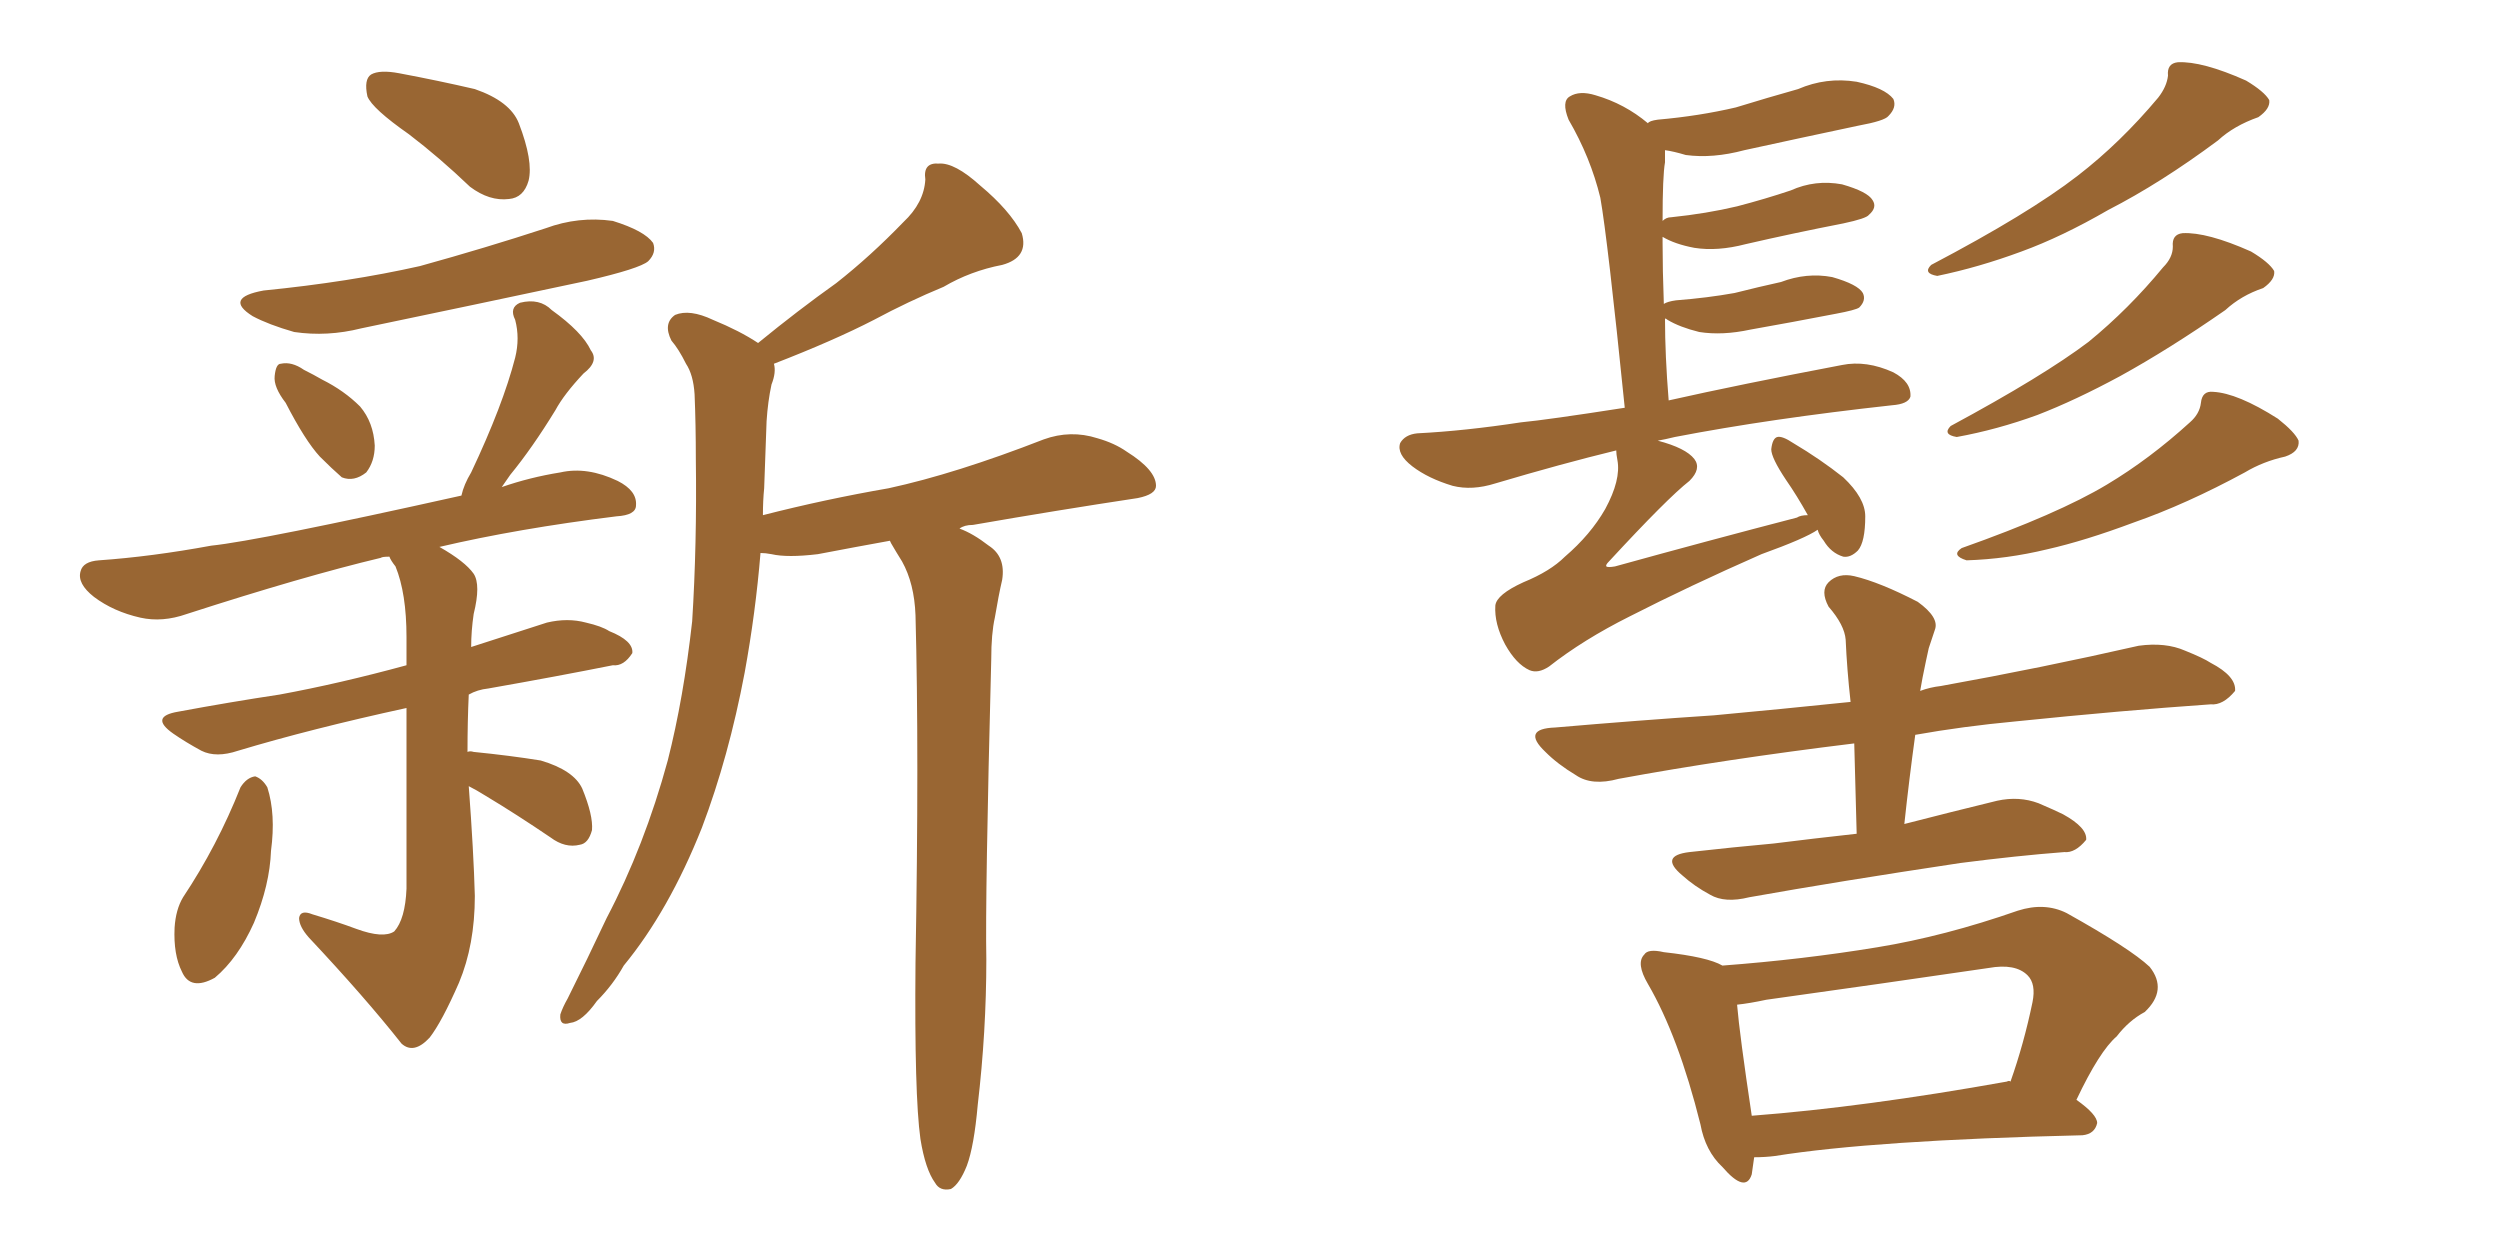<svg xmlns="http://www.w3.org/2000/svg" xmlns:xlink="http://www.w3.org/1999/xlink" width="300" height="150"><path fill="#996633" padding="10" d="M49.07 16.11L49.07 16.11Q44.68 13.04 44.09 11.57L44.09 11.57Q43.65 9.52 44.53 8.94L44.53 8.94Q45.56 8.35 47.90 8.79L47.90 8.79Q52.59 9.67 56.98 10.69L56.98 10.69Q61.23 12.16 62.26 14.79L62.26 14.79Q64.01 19.34 63.43 21.68L63.43 21.68Q62.84 23.73 61.08 23.88L61.08 23.88Q58.74 24.17 56.40 22.41L56.40 22.41Q52.73 18.90 49.07 16.11ZM31.64 34.86L31.64 34.86Q41.89 33.84 50.39 31.93L50.39 31.93Q58.30 29.74 65.48 27.39L65.48 27.39Q69.43 25.93 73.54 26.51L73.54 26.51Q77.34 27.69 78.37 29.15L78.37 29.15Q78.81 30.32 77.78 31.35L77.78 31.35Q76.76 32.23 70.46 33.69L70.46 33.69Q56.69 36.62 43.36 39.40L43.36 39.40Q39.26 40.43 35.30 39.84L35.30 39.84Q32.23 38.96 30.32 37.94L30.32 37.94Q26.81 35.74 31.64 34.86ZM34.28 48.34L34.28 48.34Q32.81 46.44 32.96 45.12L32.96 45.12Q33.11 43.65 33.69 43.65L33.69 43.65Q35.01 43.36 36.47 44.38L36.47 44.38Q37.65 44.97 38.67 45.56L38.67 45.56Q41.31 46.88 43.21 48.78L43.21 48.78Q44.82 50.68 44.97 53.47L44.97 53.47Q44.97 55.37 43.95 56.69L43.95 56.69Q42.48 57.86 41.02 57.28L41.02 57.28Q39.84 56.25 38.38 54.79L38.38 54.79Q36.62 52.88 34.28 48.34ZM28.86 94.48L28.86 94.48Q29.59 93.31 30.62 93.16L30.62 93.16Q31.49 93.46 32.08 94.48L32.08 94.48Q33.11 97.71 32.52 102.10L32.52 102.10Q32.37 106.20 30.47 110.74L30.47 110.74Q28.56 114.99 25.78 117.33L25.78 117.33Q22.85 118.95 21.83 116.60L21.83 116.60Q20.80 114.55 20.95 111.33L20.95 111.33Q21.09 109.13 21.97 107.67L21.97 107.67Q26.07 101.51 28.86 94.48ZM56.25 94.34L56.25 94.34Q56.84 102.25 56.98 107.52L56.98 107.52Q56.98 113.38 55.08 117.92L55.08 117.92Q53.03 122.61 51.56 124.51L51.56 124.51Q49.66 126.56 48.19 125.24L48.19 125.24Q43.80 119.68 37.06 112.50L37.06 112.50Q35.89 111.18 35.89 110.16L35.89 110.16Q36.04 109.13 37.50 109.72L37.50 109.72Q40.43 110.60 42.77 111.47L42.77 111.47Q46.00 112.65 47.31 111.77L47.31 111.77Q48.63 110.30 48.78 106.64L48.78 106.64Q48.78 93.31 48.78 84.96L48.78 84.96Q37.35 87.45 28.56 90.09L28.56 90.09Q25.93 90.97 24.17 90.09L24.17 90.09Q22.27 89.06 20.80 88.04L20.80 88.04Q17.87 85.99 21.39 85.40L21.39 85.40Q27.69 84.23 33.54 83.35L33.54 83.35Q40.72 82.03 48.78 79.83L48.78 79.83Q48.78 77.93 48.78 76.46L48.78 76.46Q48.78 71.19 47.46 67.97L47.46 67.97Q46.88 67.24 46.73 66.80L46.73 66.80Q45.85 66.80 45.70 66.94L45.70 66.94Q36.47 69.14 22.41 73.68L22.41 73.68Q19.48 74.71 16.85 74.12L16.85 74.12Q13.62 73.39 11.28 71.63L11.28 71.63Q9.23 70.02 9.67 68.55L9.67 68.55Q9.96 67.38 11.87 67.24L11.87 67.24Q18.16 66.80 25.34 65.48L25.34 65.48Q31.05 64.89 55.37 59.47L55.37 59.47Q55.66 58.15 56.54 56.69L56.54 56.69Q60.35 48.63 61.82 42.92L61.82 42.92Q62.40 40.58 61.82 38.38L61.82 38.38Q61.08 36.91 62.40 36.33L62.40 36.33Q64.75 35.74 66.21 37.21L66.21 37.21Q69.87 39.84 70.90 42.04L70.90 42.04Q71.92 43.36 70.02 44.82L70.02 44.82Q67.68 47.31 66.65 49.22L66.65 49.22Q63.87 53.76 61.23 56.98L61.23 56.98Q60.64 57.86 60.21 58.45L60.21 58.45Q63.57 57.28 67.24 56.69L67.24 56.69Q70.46 55.96 74.12 57.71L74.12 57.71Q76.46 58.89 76.32 60.64L76.32 60.64Q76.32 61.82 73.97 61.96L73.97 61.96Q62.11 63.43 52.73 65.63L52.73 65.63Q55.81 67.38 56.84 68.85L56.84 68.85Q57.71 70.17 56.84 73.68L56.84 73.68Q56.54 75.73 56.54 77.64L56.54 77.64Q61.08 76.17 65.63 74.71L65.63 74.71Q68.12 74.12 70.31 74.71L70.31 74.71Q72.22 75.15 73.10 75.73L73.10 75.73Q76.03 76.90 75.88 78.37L75.88 78.37Q74.85 79.98 73.54 79.83L73.54 79.83Q66.94 81.15 58.59 82.62L58.59 82.62Q57.28 82.76 56.25 83.35L56.25 83.35Q56.10 86.57 56.10 90.23L56.10 90.23Q56.40 90.09 56.84 90.23L56.84 90.23Q61.23 90.67 64.89 91.26L64.89 91.26Q68.85 92.43 69.87 94.63L69.87 94.63Q71.19 97.85 71.04 99.61L71.04 99.61Q70.61 101.22 69.58 101.37L69.58 101.37Q67.82 101.81 66.06 100.49L66.06 100.49Q61.96 97.71 58.30 95.51L58.30 95.51Q57.13 94.78 56.25 94.34ZM110.45 136.67L110.45 136.67L110.45 136.67Q109.72 131.40 109.86 115.58L109.86 115.58Q110.30 90.09 109.86 73.83L109.86 73.83Q109.72 70.02 108.25 67.38L108.25 67.38Q107.52 66.21 106.93 65.19L106.93 65.19Q106.79 64.89 106.79 64.89L106.79 64.89Q102.69 65.63 98.14 66.50L98.14 66.50Q94.48 66.94 92.58 66.50L92.58 66.50Q91.85 66.36 91.26 66.36L91.26 66.36Q90.67 73.54 89.36 80.71L89.36 80.71Q87.45 90.82 84.23 99.32L84.23 99.32Q80.27 109.28 74.85 115.87L74.85 115.87Q73.54 118.21 71.63 120.12L71.63 120.12Q69.87 122.61 68.41 122.75L68.41 122.75Q67.09 123.19 67.24 121.73L67.24 121.73Q67.53 120.85 68.12 119.82L68.12 119.82Q70.46 115.14 72.80 110.16L72.80 110.16Q77.34 101.51 80.13 91.26L80.13 91.26Q82.03 83.79 83.06 74.56L83.06 74.56Q83.64 65.33 83.50 55.08L83.50 55.08Q83.50 50.98 83.35 47.31L83.35 47.31Q83.20 44.97 82.32 43.65L82.32 43.65Q81.45 41.89 80.57 40.87L80.57 40.87Q79.54 38.82 81.01 37.79L81.01 37.79Q82.76 37.06 85.55 38.38L85.55 38.38Q88.77 39.70 90.97 41.16L90.97 41.16Q95.80 37.21 100.34 33.98L100.34 33.98Q104.44 30.76 108.40 26.66L108.40 26.66Q110.89 24.32 111.04 21.53L111.04 21.53Q110.74 19.48 112.65 19.63L112.65 19.63Q114.55 19.48 117.63 22.27L117.63 22.27Q121.14 25.20 122.61 27.98L122.61 27.98Q123.49 30.91 120.26 31.79L120.26 31.79Q116.46 32.52 113.23 34.42L113.23 34.42Q108.98 36.18 104.88 38.38L104.88 38.38Q100.05 40.87 92.87 43.65L92.87 43.65Q93.16 44.68 92.58 46.14L92.58 46.14Q92.14 48.19 91.99 50.54L91.99 50.54Q91.85 54.49 91.70 58.59L91.70 58.59Q91.55 60.06 91.55 61.82L91.55 61.82Q99.02 59.91 106.64 58.59L106.64 58.59Q114.70 56.84 125.24 52.73L125.24 52.73Q128.47 51.56 131.69 52.59L131.69 52.59Q133.74 53.17 135.21 54.20L135.21 54.20Q138.72 56.40 138.72 58.30L138.72 58.30Q138.72 59.33 136.52 59.77L136.52 59.77Q126.86 61.23 116.75 62.99L116.75 62.99Q115.72 62.99 115.14 63.43L115.14 63.43Q116.75 64.01 118.65 65.48L118.65 65.48Q120.70 66.80 120.26 69.58L120.26 69.58Q119.82 71.48 119.38 74.12L119.38 74.12Q118.95 76.03 118.95 79.10L118.95 79.10Q118.21 107.67 118.36 115.14L118.36 115.14Q118.36 123.78 117.33 132.57L117.33 132.57Q116.89 137.55 116.02 139.89L116.02 139.89Q115.14 142.09 114.11 142.68L114.11 142.68Q112.79 142.97 112.21 141.94L112.21 141.94Q111.04 140.33 110.45 136.67ZM218.12 63.57L218.12 63.57Q216.65 64.60 211.38 66.50L211.38 66.50Q202.73 70.31 195.56 73.97L195.56 73.97Q189.99 76.76 185.89 79.98L185.89 79.98Q184.57 80.86 183.54 80.42L183.54 80.42Q181.93 79.69 180.62 77.34L180.62 77.34Q179.30 74.85 179.44 72.66L179.44 72.66Q179.59 71.34 182.81 69.87L182.81 69.87Q186.04 68.55 187.79 66.80L187.79 66.80Q190.87 64.16 192.63 61.08L192.63 61.08Q194.53 57.57 194.09 55.22L194.09 55.22Q193.95 54.49 193.95 54.05L193.95 54.05Q187.35 55.66 179.44 58.01L179.44 58.01Q176.66 58.89 174.32 58.30L174.32 58.30Q171.39 57.42 169.48 55.96L169.48 55.96Q167.58 54.49 168.02 53.17L168.02 53.17Q168.60 52.15 170.07 52.00L170.07 52.00Q175.78 51.71 182.52 50.68L182.52 50.68Q185.60 50.39 194.97 48.93L194.97 48.93Q192.92 28.71 192.04 23.73L192.04 23.73Q190.87 18.90 188.23 14.36L188.23 14.36Q187.35 12.16 188.38 11.57L188.38 11.57Q189.55 10.84 191.46 11.43L191.46 11.43Q194.97 12.45 197.75 14.79L197.75 14.79Q197.90 14.50 198.93 14.36L198.93 14.36Q203.91 13.92 208.30 12.89L208.30 12.89Q212.11 11.72 215.77 10.69L215.77 10.69Q219.14 9.23 222.80 9.81L222.80 9.81Q226.17 10.55 227.20 11.87L227.20 11.87Q227.64 12.89 226.61 13.92L226.61 13.92Q226.17 14.50 222.95 15.09L222.95 15.09Q216.06 16.55 209.33 18.02L209.33 18.02Q205.52 19.04 202.29 18.60L202.29 18.60Q200.83 18.16 199.80 18.02L199.80 18.02Q199.80 18.60 199.80 19.48L199.80 19.48Q199.51 21.09 199.51 26.51L199.51 26.51Q199.95 26.07 200.54 26.07L200.54 26.07Q204.79 25.63 208.45 24.76L208.45 24.76Q211.82 23.88 214.89 22.85L214.89 22.85Q217.82 21.53 221.04 22.12L221.04 22.12Q224.12 23.00 224.71 24.02L224.71 24.02Q225.29 24.90 224.27 25.78L224.27 25.78Q223.97 26.22 221.19 26.81L221.19 26.81Q215.19 27.98 209.47 29.30L209.47 29.30Q206.10 30.18 203.32 29.74L203.32 29.74Q200.98 29.30 199.51 28.42L199.51 28.42Q199.51 28.71 199.51 29.15L199.51 29.15Q199.51 32.37 199.66 36.47L199.66 36.47Q200.10 36.18 201.12 36.04L201.12 36.04Q204.93 35.74 208.15 35.16L208.15 35.16Q211.08 34.42 213.72 33.84L213.72 33.84Q216.80 32.67 219.87 33.25L219.87 33.25Q222.95 34.13 223.54 35.16L223.54 35.16Q223.97 36.04 223.10 36.91L223.10 36.91Q222.66 37.21 220.31 37.65L220.31 37.65Q215.04 38.67 210.06 39.55L210.06 39.55Q206.69 40.28 203.91 39.84L203.91 39.84Q201.56 39.26 200.10 38.38L200.10 38.38Q199.95 38.23 199.80 38.23L199.80 38.23Q199.80 42.63 200.24 48.05L200.24 48.05Q208.74 46.14 221.04 43.80L221.04 43.80Q223.97 43.21 227.20 44.68L227.20 44.68Q229.39 45.85 229.25 47.61L229.25 47.61Q228.96 48.49 227.05 48.63L227.05 48.63Q212.40 50.24 200.98 52.44L200.98 52.44Q199.80 52.73 198.93 52.88L198.93 52.88Q202.29 53.76 203.32 55.08L203.32 55.08Q204.20 56.25 202.73 57.71L202.73 57.71Q200.10 59.77 193.07 67.38L193.07 67.38Q192.63 67.82 192.77 67.97L192.77 67.97Q192.92 68.12 193.80 67.97L193.80 67.97Q204.93 64.89 215.63 62.11L215.63 62.11Q216.06 61.82 216.94 61.82L216.94 61.82Q215.63 59.47 214.31 57.57L214.31 57.57Q212.55 54.93 212.55 53.91L212.55 53.91Q212.70 52.59 213.28 52.44L213.28 52.44Q213.87 52.29 215.19 53.17L215.19 53.17Q218.41 55.08 221.19 57.28L221.19 57.28Q223.83 59.77 223.83 61.96L223.83 61.96Q223.83 65.04 222.95 66.06L222.95 66.06Q222.07 66.94 221.19 66.80L221.19 66.80Q219.73 66.36 218.85 64.89L218.85 64.89Q218.26 64.16 218.12 63.57ZM260.16 9.08L260.16 9.08Q260.01 7.62 261.33 7.47L261.33 7.47Q264.26 7.32 269.53 9.67L269.53 9.67Q271.73 10.99 272.31 12.01L272.31 12.01Q272.46 13.04 271.00 14.06L271.00 14.06Q268.07 15.09 266.16 16.85L266.16 16.85Q259.28 21.97 252.98 25.20L252.98 25.20Q247.41 28.42 242.58 30.18L242.58 30.18Q237.45 32.08 232.47 33.11L232.47 33.11Q230.71 32.81 231.74 31.79L231.74 31.79Q243.46 25.63 249.32 21.09L249.32 21.09Q254.44 17.14 258.98 11.72L258.98 11.72Q260.01 10.40 260.16 9.08ZM260.74 29.59L260.74 29.59Q260.60 28.13 261.91 27.98L261.91 27.98Q264.84 27.83 270.12 30.18L270.12 30.18Q272.31 31.49 272.90 32.52L272.90 32.52Q273.05 33.54 271.58 34.57L271.58 34.57Q268.95 35.45 267.04 37.21L267.04 37.21Q260.30 41.89 254.44 45.12L254.44 45.12Q249.02 48.05 244.48 49.80L244.48 49.80Q239.65 51.56 234.81 52.44L234.81 52.44Q233.06 52.15 234.08 51.12L234.08 51.12Q245.21 45.12 250.63 41.02L250.63 41.02Q255.47 37.06 259.57 32.08L259.57 32.08Q260.74 30.91 260.74 29.59ZM264.11 48.34L264.11 48.34Q264.26 46.88 265.58 47.02L265.58 47.02Q268.51 47.17 273.34 50.24L273.34 50.24Q275.39 51.86 275.83 52.88L275.83 52.88Q275.98 54.20 274.22 54.79L274.22 54.79Q271.58 55.37 269.38 56.69L269.38 56.69Q262.35 60.50 256.05 62.70L256.05 62.70Q250.20 64.89 245.65 65.92L245.65 65.92Q240.82 67.09 235.99 67.24L235.99 67.24Q234.08 66.65 235.40 65.77L235.40 65.77Q246.97 61.67 252.83 58.15L252.83 58.15Q257.96 55.08 262.79 50.68L262.79 50.68Q263.96 49.66 264.11 48.34ZM222.80 100.05L222.80 100.05Q222.66 94.19 222.51 89.21L222.51 89.21Q206.98 91.11 194.24 93.46L194.24 93.46Q191.02 94.34 189.11 93.02L189.11 93.02Q186.91 91.70 185.45 90.23L185.45 90.23Q182.52 87.45 186.62 87.30L186.62 87.30Q196.73 86.43 205.66 85.84L205.66 85.84Q213.57 85.11 222.07 84.23L222.07 84.23Q221.63 80.27 221.48 76.76L221.48 76.76Q221.34 75 219.43 72.80L219.43 72.80Q218.41 70.90 219.43 69.87L219.43 69.87Q220.61 68.70 222.51 69.14L222.51 69.14Q225.59 69.87 230.13 72.22L230.13 72.22Q232.76 74.12 232.18 75.59L232.18 75.59Q231.88 76.46 231.45 77.78L231.45 77.78Q231.15 79.10 230.71 81.30L230.71 81.30Q230.57 82.03 230.42 82.91L230.42 82.91Q231.59 82.47 232.91 82.32L232.91 82.32Q245.07 80.13 256.64 77.49L256.64 77.49Q259.86 77.05 262.21 78.08L262.21 78.08Q264.40 78.96 265.28 79.54L265.28 79.54Q268.36 81.15 268.21 82.91L268.21 82.91Q266.75 84.67 265.28 84.52L265.28 84.52Q254.74 85.25 241.85 86.57L241.85 86.57Q235.55 87.16 229.83 88.18L229.83 88.18Q229.10 93.46 228.52 98.88L228.52 98.88Q234.23 97.41 239.65 96.09L239.65 96.09Q242.29 95.51 244.63 96.39L244.63 96.39Q246.68 97.27 247.56 97.71L247.56 97.71Q250.49 99.32 250.34 100.78L250.34 100.78Q249.02 102.39 247.71 102.25L247.71 102.25Q241.99 102.69 235.25 103.56L235.25 103.56Q220.61 105.76 209.91 107.67L209.91 107.67Q206.98 108.40 205.22 107.37L205.22 107.37Q203.32 106.35 201.86 105.03L201.86 105.03Q199.07 102.69 202.73 102.25L202.73 102.25Q208.01 101.66 212.84 101.22L212.84 101.22Q217.53 100.63 222.80 100.05ZM210.50 138.87L210.50 138.87Q210.35 140.04 210.21 140.92L210.21 140.92Q209.47 143.26 206.69 140.04L206.69 140.04Q204.64 138.13 204.05 134.91L204.05 134.91Q201.42 124.37 197.75 118.07L197.75 118.07Q196.29 115.58 197.31 114.55L197.31 114.55Q197.75 113.82 199.66 114.26L199.66 114.26Q204.93 114.84 206.69 115.87L206.69 115.87Q216.36 115.14 225.29 113.67L225.29 113.67Q233.35 112.35 242.14 109.28L242.14 109.28Q245.36 108.25 248.00 109.57L248.00 109.57Q255.62 113.82 257.96 116.02L257.96 116.02Q260.16 118.80 257.37 121.44L257.37 121.44Q255.47 122.46 254.00 124.37L254.00 124.37Q251.95 126.12 249.17 131.98L249.17 131.98Q251.66 133.74 251.66 134.77L251.66 134.77Q251.37 136.08 249.90 136.23L249.90 136.23Q224.85 136.82 212.99 138.72L212.99 138.72Q211.82 138.87 210.50 138.87ZM240.82 129.79L240.82 129.79L240.82 129.79Q241.11 129.64 241.26 129.79L241.26 129.79Q242.87 125.24 243.90 120.26L243.90 120.26Q244.34 118.07 243.31 117.04L243.31 117.04Q241.85 115.58 238.62 116.16L238.62 116.16Q225.59 118.07 211.96 119.97L211.96 119.97Q209.91 120.41 208.45 120.56L208.45 120.56Q208.74 124.07 210.21 133.89L210.21 133.89Q223.68 132.86 240.82 129.79Z"/></svg>